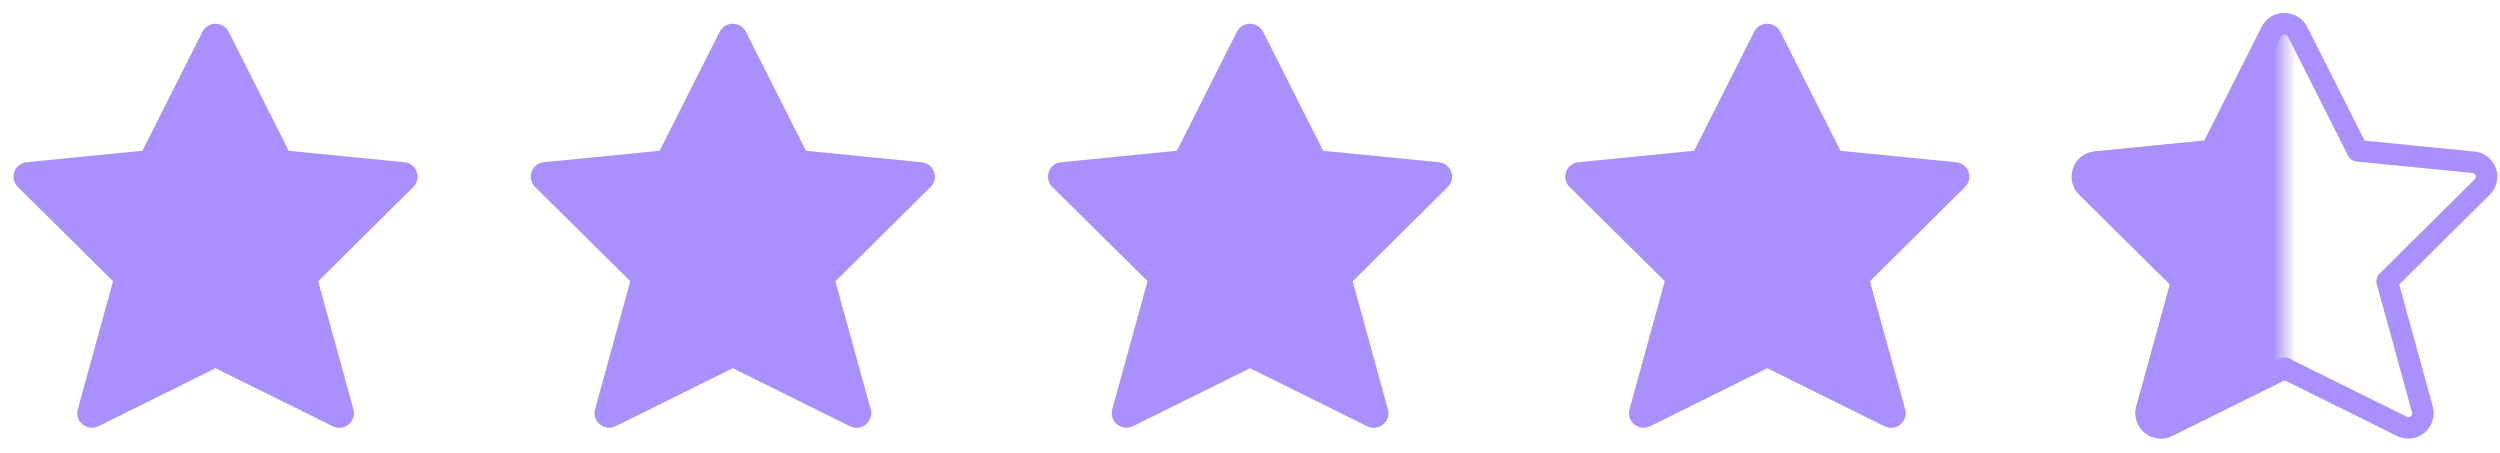 <svg width="116" height="21" viewBox="0 0 116 21" fill="none" xmlns="http://www.w3.org/2000/svg">
<path fill-rule="evenodd" clip-rule="evenodd" d="M10.608 1.473L13.396 6.997L18.763 7.529C19.023 7.551 19.248 7.722 19.337 7.968C19.427 8.214 19.365 8.49 19.179 8.674L14.763 13.051L16.4 19C16.469 19.257 16.38 19.531 16.172 19.699C15.966 19.868 15.679 19.899 15.441 19.779L10 17.085L4.567 19.776C4.329 19.895 4.042 19.864 3.835 19.696C3.628 19.528 3.539 19.254 3.608 18.996L5.245 13.048L0.825 8.671C0.639 8.486 0.577 8.211 0.667 7.965C0.756 7.719 0.981 7.547 1.242 7.526L6.608 6.994L9.393 1.473C9.509 1.245 9.744 1.102 10 1.102C10.256 1.102 10.491 1.245 10.608 1.473Z" fill="#AA8FFF"/>
<path fill-rule="evenodd" clip-rule="evenodd" d="M34.608 1.473L37.396 6.997L42.763 7.529C43.023 7.551 43.248 7.722 43.337 7.968C43.427 8.214 43.365 8.49 43.179 8.674L38.763 13.051L40.4 19C40.469 19.257 40.38 19.531 40.172 19.699C39.965 19.868 39.679 19.899 39.441 19.779L34 17.085L28.567 19.776C28.328 19.895 28.042 19.864 27.835 19.696C27.628 19.528 27.539 19.254 27.608 18.996L29.245 13.048L24.825 8.671C24.639 8.486 24.577 8.211 24.667 7.965C24.756 7.719 24.981 7.547 25.242 7.526L30.608 6.994L33.393 1.473C33.509 1.245 33.744 1.102 34 1.102C34.256 1.102 34.491 1.245 34.608 1.473Z" fill="#AA8FFF"/>
<path fill-rule="evenodd" clip-rule="evenodd" d="M58.608 1.473L61.396 6.997L66.763 7.529C67.023 7.551 67.248 7.722 67.338 7.968C67.427 8.214 67.365 8.49 67.179 8.674L62.763 13.051L64.4 19C64.469 19.257 64.379 19.531 64.172 19.699C63.965 19.868 63.679 19.899 63.441 19.779L58 17.085L52.567 19.776C52.328 19.895 52.042 19.864 51.835 19.696C51.628 19.528 51.539 19.254 51.608 18.996L53.245 13.048L48.825 8.671C48.639 8.486 48.577 8.211 48.667 7.965C48.756 7.719 48.981 7.547 49.242 7.526L54.608 6.994L57.393 1.473C57.509 1.245 57.744 1.102 58 1.102C58.256 1.102 58.491 1.245 58.608 1.473Z" fill="#AA8FFF"/>
<path fill-rule="evenodd" clip-rule="evenodd" d="M82.608 1.473L85.396 6.997L90.763 7.529C91.023 7.551 91.248 7.722 91.338 7.968C91.427 8.214 91.365 8.49 91.179 8.674L86.763 13.051L88.4 19C88.469 19.257 88.379 19.531 88.172 19.699C87.966 19.868 87.679 19.899 87.441 19.779L82 17.085L76.567 19.776C76.329 19.895 76.042 19.864 75.835 19.696C75.628 19.528 75.539 19.254 75.608 18.996L77.245 13.048L72.825 8.671C72.639 8.486 72.577 8.211 72.667 7.965C72.756 7.719 72.981 7.547 73.242 7.526L78.608 6.994L81.393 1.473C81.509 1.245 81.744 1.102 82 1.102C82.256 1.102 82.491 1.245 82.608 1.473Z" fill="#AA8FFF"/>
<path fill-rule="evenodd" clip-rule="evenodd" d="M106.608 1.473L109.396 6.997L114.763 7.529C115.024 7.551 115.248 7.722 115.337 7.968C115.427 8.214 115.365 8.49 115.179 8.674L110.763 13.051L112.4 19C112.469 19.257 112.379 19.531 112.172 19.699C111.966 19.868 111.679 19.899 111.441 19.779L106 17.085L100.567 19.776C100.329 19.895 100.042 19.864 99.835 19.696C99.628 19.528 99.539 19.254 99.608 18.996L101.245 13.048L96.825 8.671C96.639 8.486 96.577 8.211 96.667 7.965C96.756 7.719 96.981 7.547 97.242 7.526L102.608 6.994L105.393 1.473C105.509 1.245 105.744 1.102 106 1.102C106.256 1.102 106.491 1.245 106.608 1.473Z" stroke="#AA8FFF" stroke-linecap="round" stroke-linejoin="round"/>
<mask id="mask0" mask-type="alpha" maskUnits="userSpaceOnUse" x="96" y="0" width="10" height="21">
<rect x="96" width="10" height="21" fill="black"/>
</mask>
<g mask="url(#mask0)">
<path fill-rule="evenodd" clip-rule="evenodd" d="M106.608 1.473L109.396 6.997L114.763 7.529C115.024 7.551 115.248 7.722 115.337 7.968C115.427 8.214 115.365 8.49 115.179 8.674L110.763 13.051L112.4 19C112.469 19.257 112.379 19.531 112.172 19.699C111.966 19.868 111.679 19.899 111.441 19.779L106 17.085L100.567 19.776C100.329 19.895 100.042 19.864 99.835 19.696C99.628 19.528 99.539 19.254 99.608 18.996L101.245 13.048L96.825 8.671C96.639 8.486 96.577 8.211 96.667 7.965C96.756 7.719 96.981 7.547 97.242 7.526L102.608 6.994L105.393 1.473C105.509 1.245 105.744 1.102 106 1.102C106.256 1.102 106.491 1.245 106.608 1.473Z" fill="#AA8FFF" stroke="#AA8FFF" stroke-linecap="round" stroke-linejoin="round"/>
</g>
</svg>
